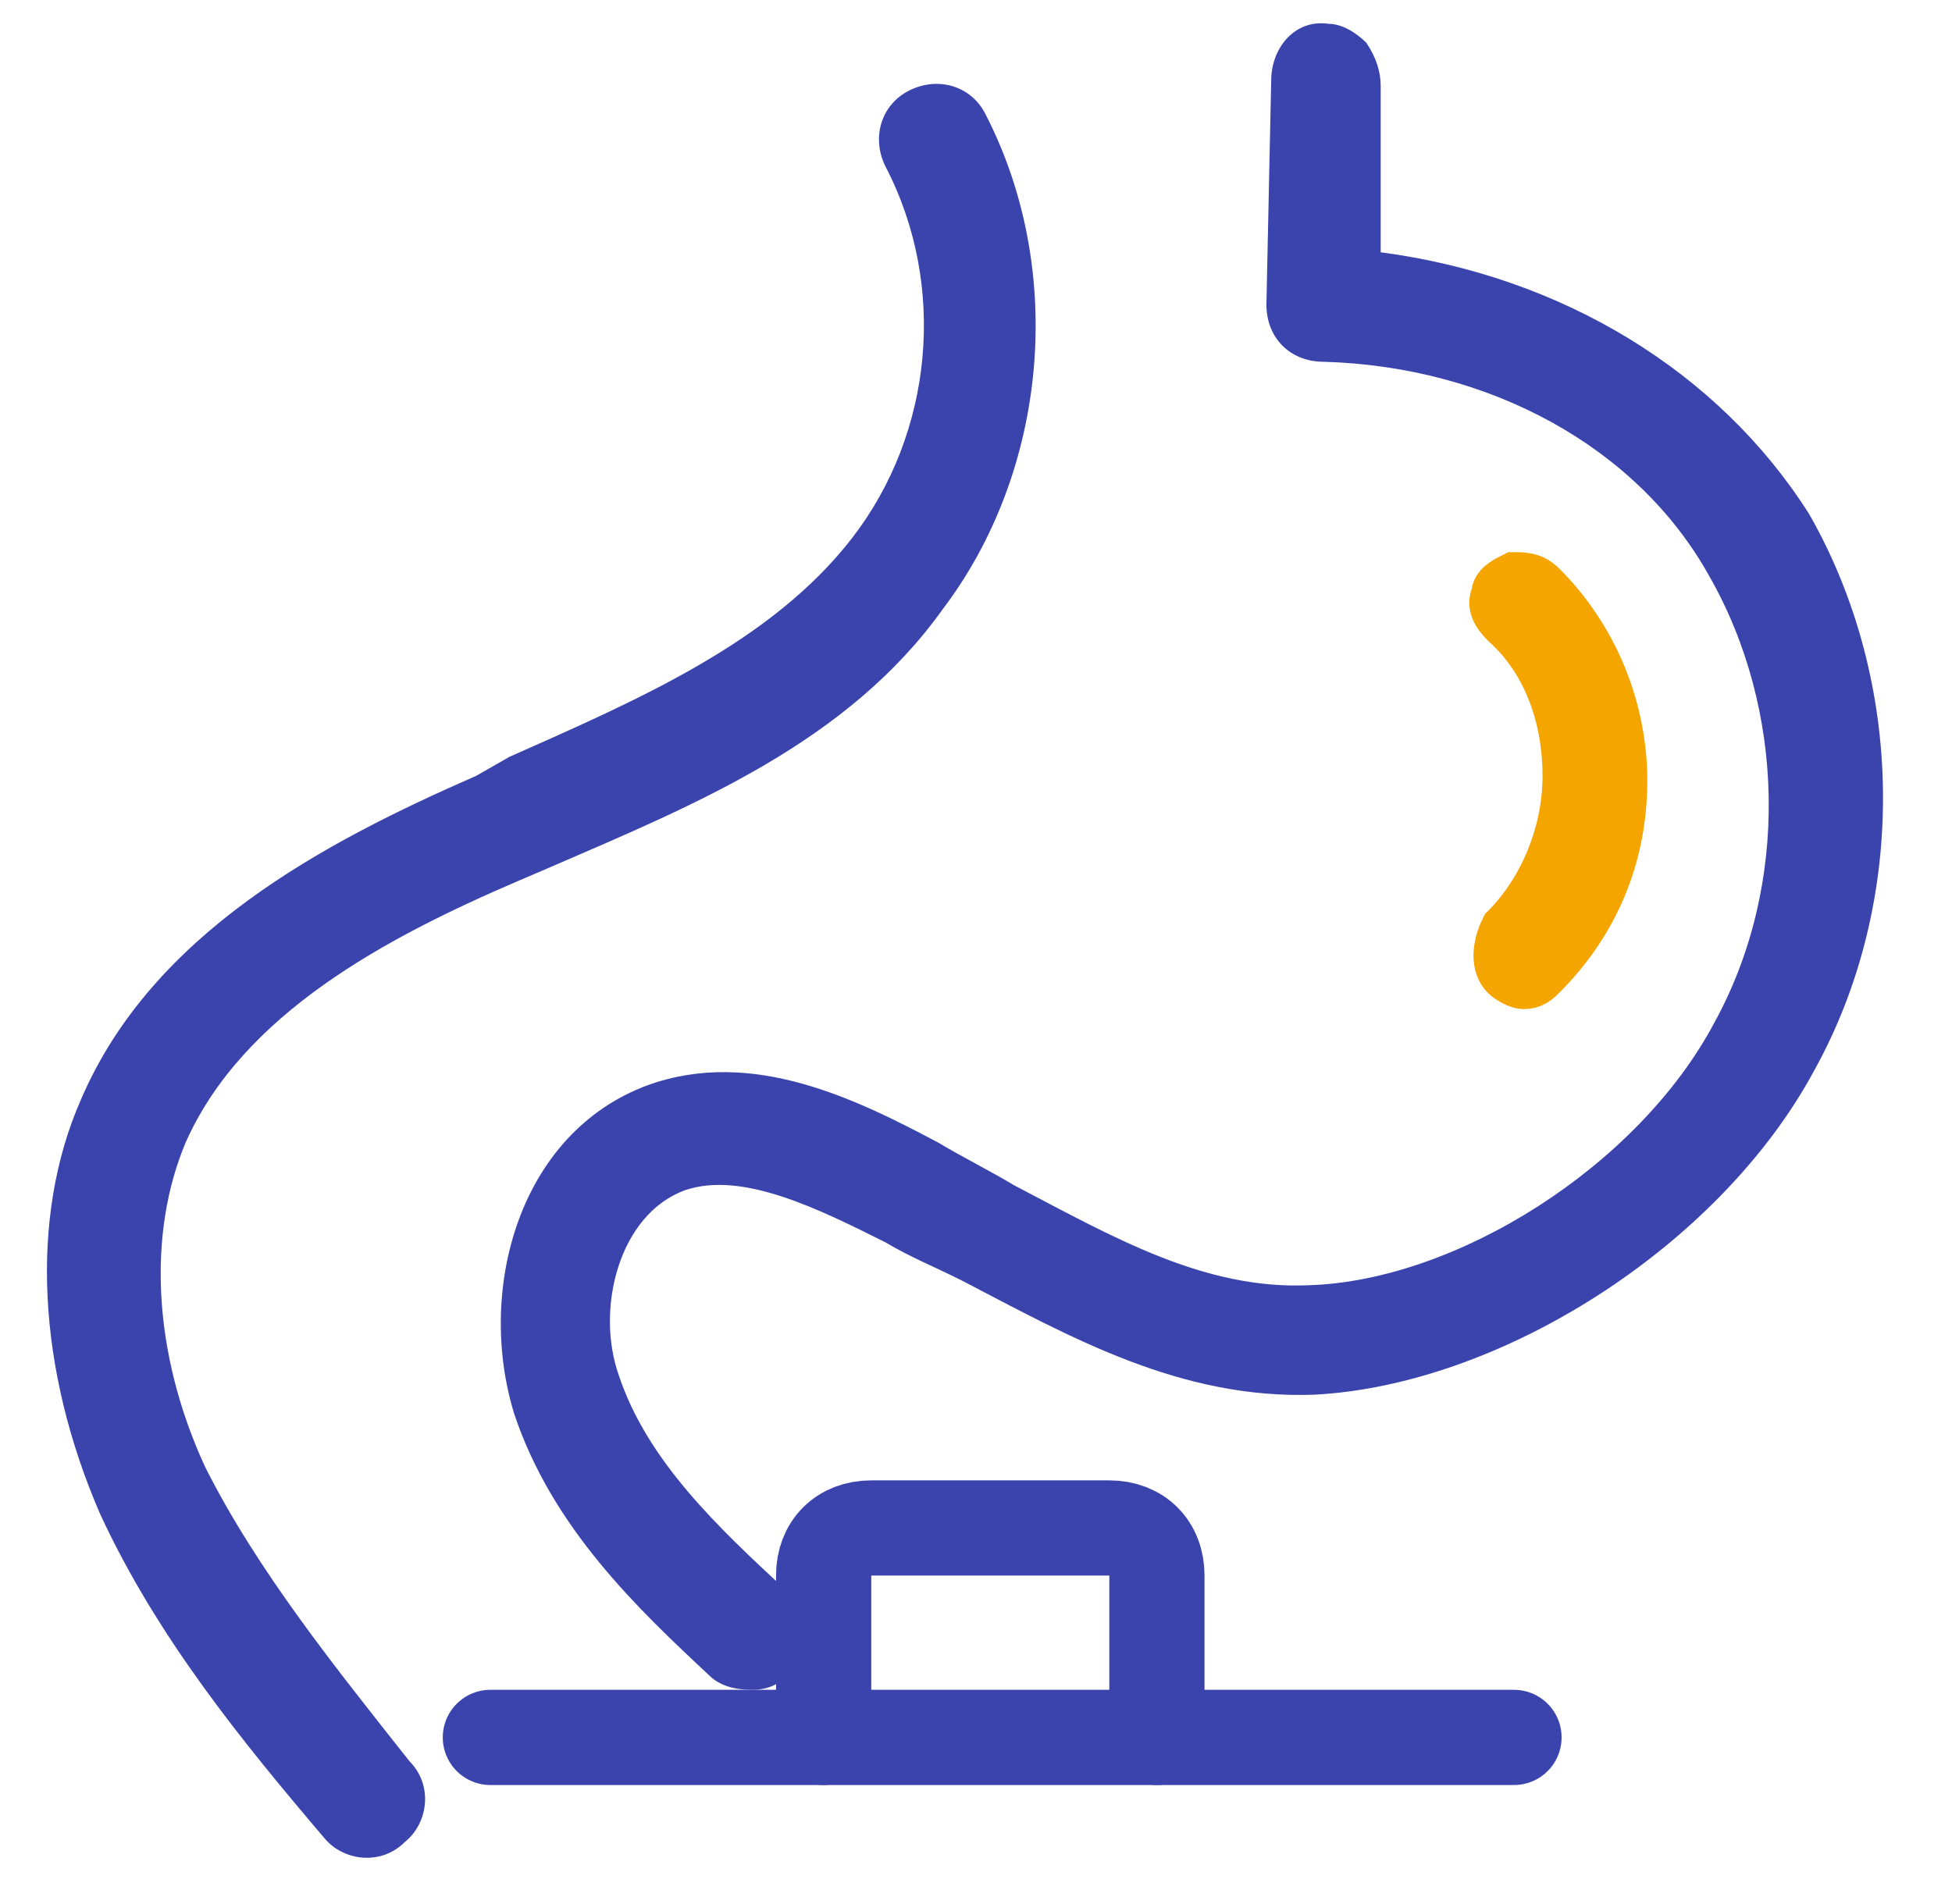 <?xml version="1.0" encoding="utf-8"?>
<!-- Generator: Adobe Illustrator 28.0.0, SVG Export Plug-In . SVG Version: 6.00 Build 0)  -->
<!DOCTYPE svg PUBLIC "-//W3C//DTD SVG 1.1//EN" "http://www.w3.org/Graphics/SVG/1.1/DTD/svg11.dtd">
<svg version="1.1" id="图层_1" xmlns:x="http://ns.adobe.com/Extensibility/1.0/" xmlns:i="http://ns.adobe.com/AdobeIllustrator/10.0/" xmlns:graph="http://ns.adobe.com/Graphs/1.0/"
	 xmlns="http://www.w3.org/2000/svg" xmlns:xlink="http://www.w3.org/1999/xlink" x="0px" y="0px" viewBox="0 0 41 40"
	 style="enable-background:new 0 0 41 40;" xml:space="preserve">
<style type="text/css">
	.st0{fill:none;stroke:#3B44AC;stroke-width:2;stroke-linecap:round;}
	.st1{fill:#3A44AC;}
	.st2{fill:#F4A500;stroke:#F4A500;}
</style>
<path class="st0" d="M10.3,36.5h21.5"/>
<path class="st0" d="M17.3,36.5v-3.4c0-0.6,0.4-1,1-1h5c0.6,0,1,0.4,1,1v3.4"/>
<g>
	<path class="st1" d="M4.3,30.8c-1.1-2.4-1.2-4.9-0.4-6.8c1.2-2.7,4.2-4.3,7-5.5l0.7-0.3c3-1.3,6.2-2.6,8.2-5.4
		c2.2-2.9,2.6-7.1,0.9-10.4c-0.3-0.6-1-0.8-1.6-0.5c-0.6,0.3-0.8,1-0.5,1.6c1.3,2.5,1,5.6-0.7,7.8c-1.7,2.2-4.5,3.4-7.2,4.6L10,16.3
		c-3.2,1.4-6.8,3.3-8.3,6.8c-1.1,2.5-0.9,5.7,0.4,8.7c1.2,2.6,3,4.8,4.7,6.8c0.4,0.5,1.2,0.6,1.7,0.1c0.5-0.4,0.6-1.2,0.1-1.7
		C7.1,35.1,5.4,33,4.3,30.8L4.3,30.8z M4.3,30.8"/>
	<path class="st1" d="M29,5.3L29,1.8c0-0.3-0.1-0.6-0.3-0.9c-0.2-0.2-0.5-0.4-0.8-0.4c-0.7-0.1-1.2,0.5-1.2,1.2l-0.1,4.7
		c0,0.7,0.5,1.2,1.2,1.2c3.5,0.1,6.6,1.8,8.1,4.5c1.6,2.8,1.7,6.5,0.1,9.4c-1.6,3-5.4,5.4-8.5,5.5c-2.2,0.1-4.1-1-6.2-2.1
		c-0.5-0.3-1.1-0.6-1.6-0.9c-1.7-0.9-3.9-2-6.1-1.2c-2.7,1-3.6,4.3-2.8,6.9c0.8,2.4,2.6,4.1,4.1,5.5c0.2,0.2,0.5,0.3,0.9,0.3
		c0.3,0,0.6-0.1,0.8-0.4c0.2-0.2,0.3-0.5,0.3-0.9c0-0.3-0.1-0.6-0.4-0.8c-1.4-1.3-2.9-2.7-3.5-4.5c-0.5-1.4,0-3.4,1.4-3.9
		c1.2-0.4,2.8,0.4,4.2,1.1c0.5,0.3,1,0.5,1.6,0.8c2.3,1.2,4.6,2.5,7.4,2.4c3.9-0.2,8.5-3.1,10.5-6.8c2-3.6,1.9-8.2-0.1-11.7
		C36.1,7.8,32.8,5.8,29,5.3L29,5.3z M29,5.3"/>
	<path class="st2" d="M31.6,20.5c0.1,0.1,0.3,0.2,0.4,0.2c0.2,0,0.3-0.1,0.4-0.2c1.1-1.1,1.7-2.5,1.7-4.1c0-1.5-0.6-3-1.7-4.1
		c-0.2-0.2-0.4-0.2-0.6-0.2c-0.2,0.1-0.4,0.2-0.4,0.4c-0.1,0.2,0,0.4,0.2,0.6c0.9,0.8,1.3,2,1.3,3.2c0,1.2-0.5,2.4-1.3,3.2
		C31.4,19.9,31.4,20.3,31.6,20.5L31.6,20.5z M31.6,20.5"/>
</g>
</svg>
